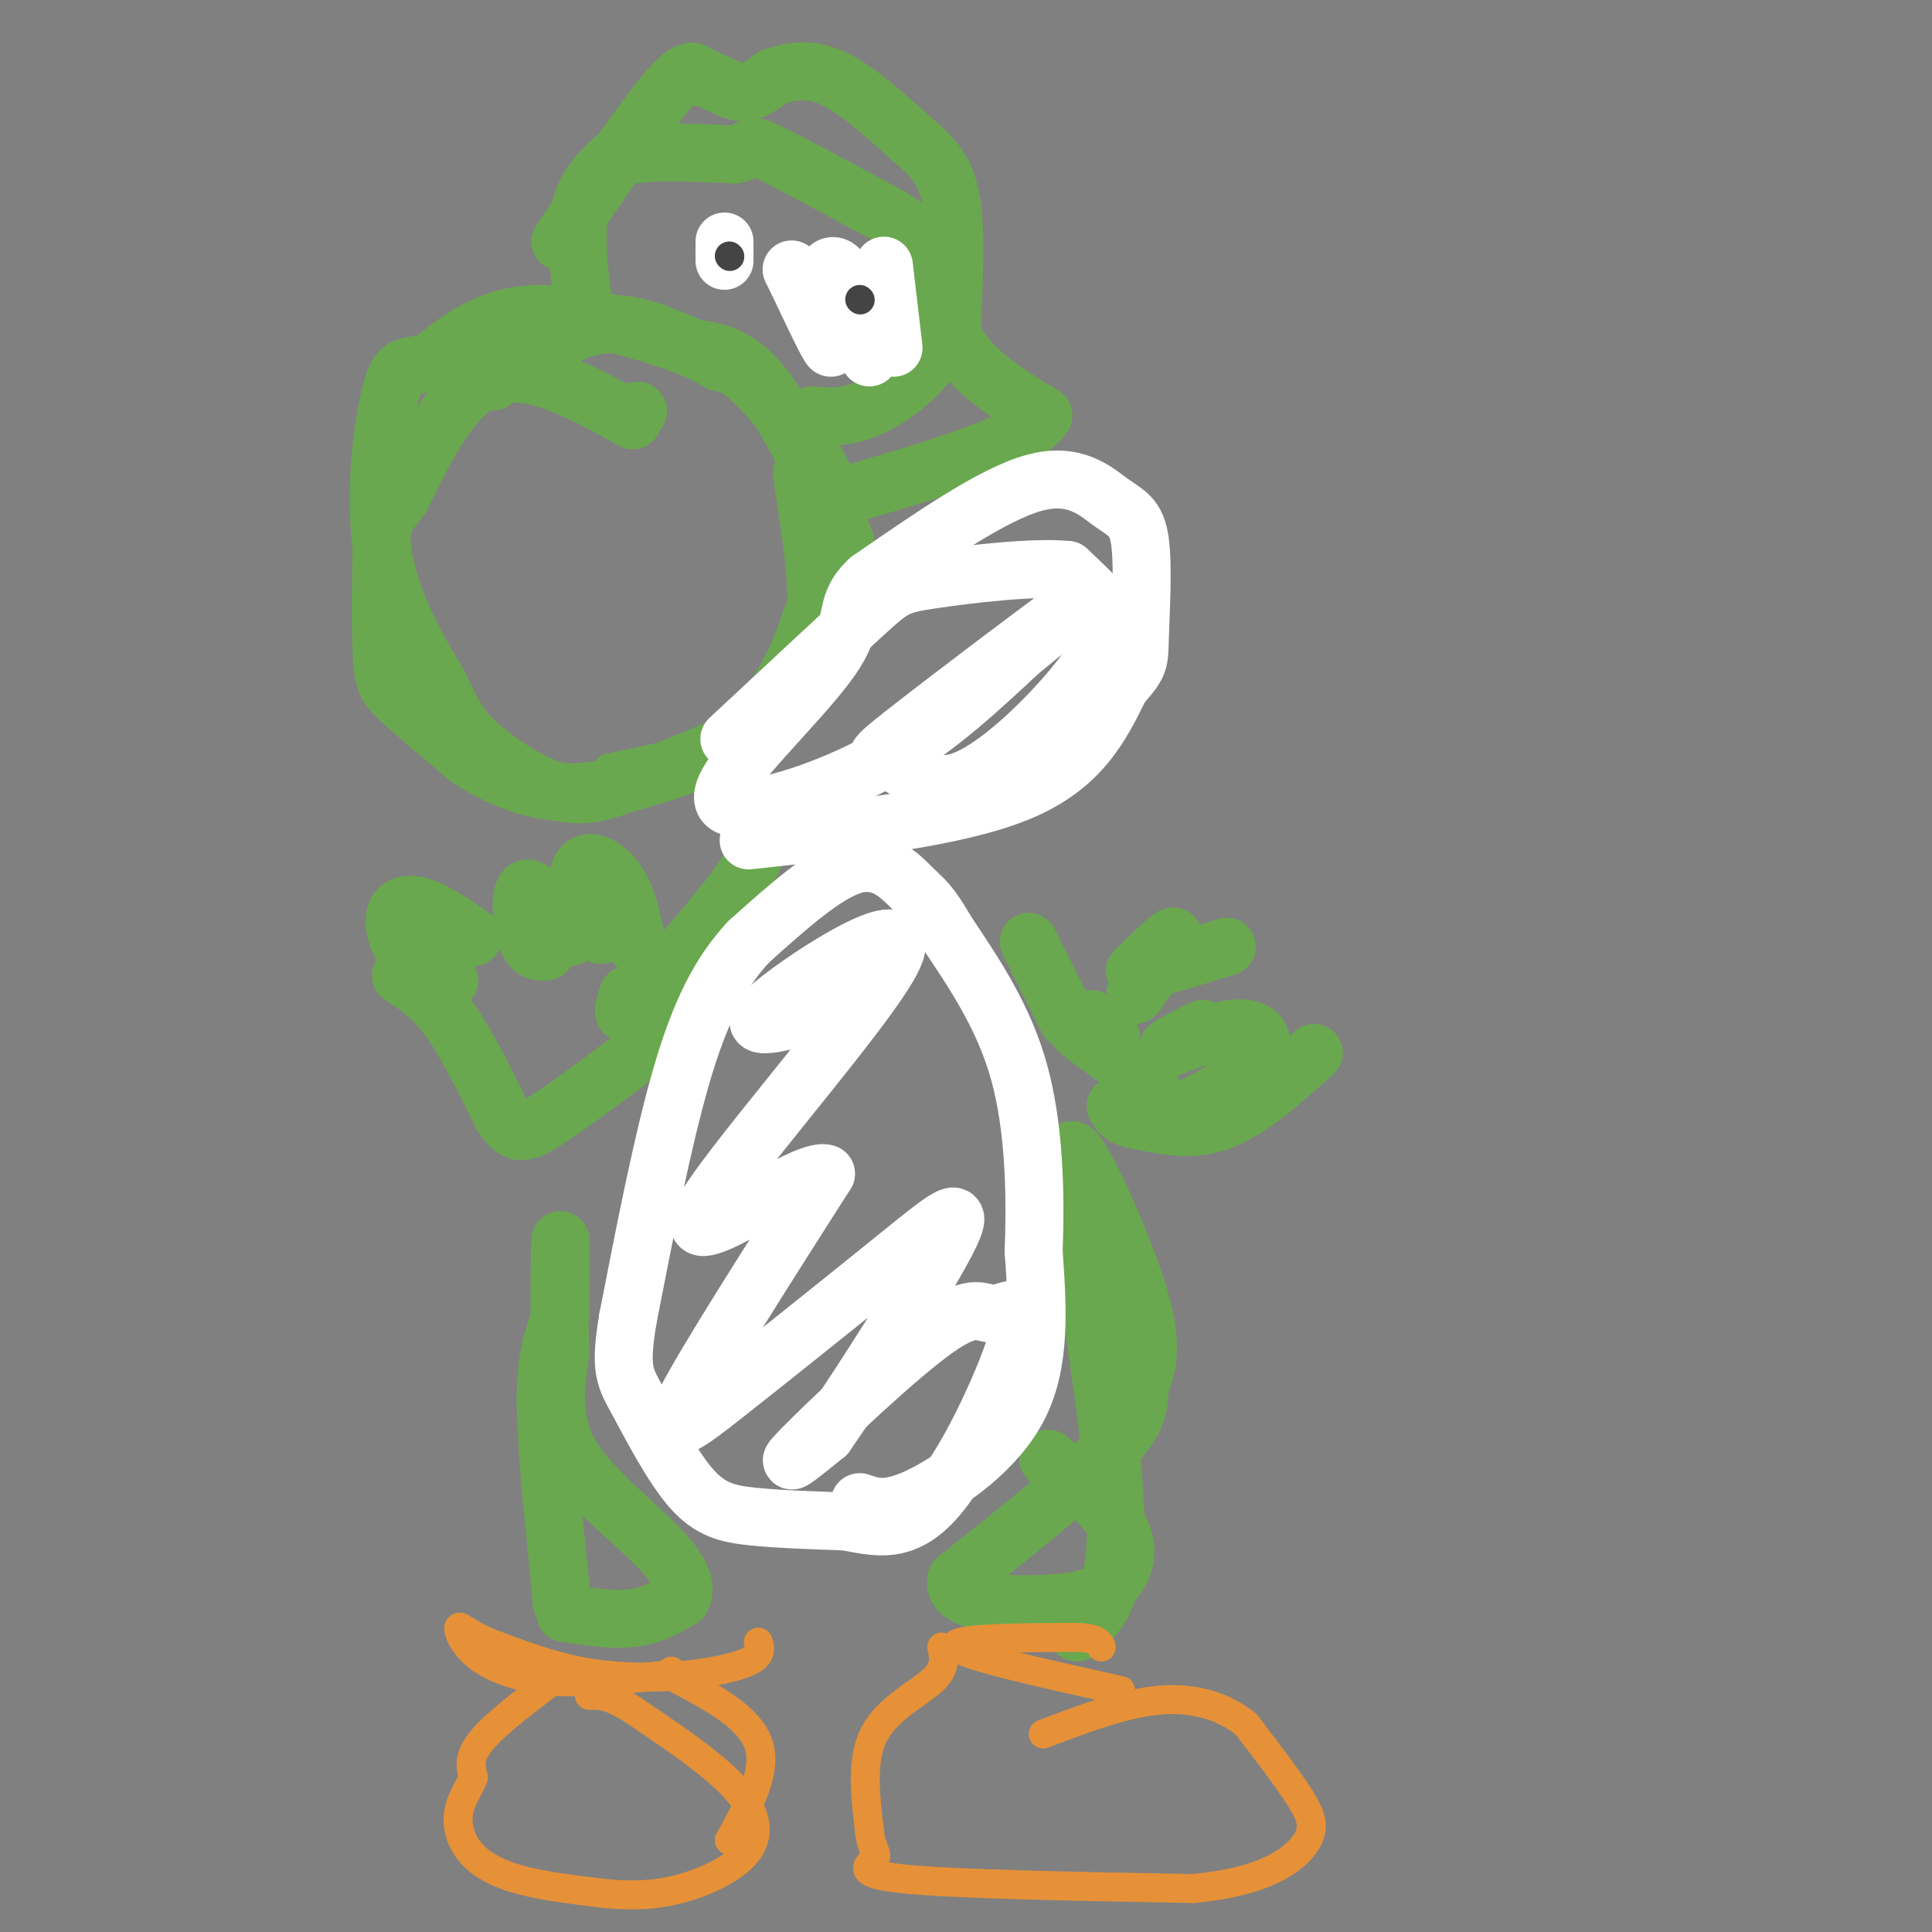 <svg viewBox='0 0 400 400' version='1.1' xmlns='http://www.w3.org/2000/svg' xmlns:xlink='http://www.w3.org/1999/xlink'><rect x="0" y="0" width="400" height="400" fill="#808080" stroke="none"/><g fill='none' stroke='#6aa84f' stroke-width='6' stroke-linecap='round' stroke-linejoin='round'><path d='M126,159c10.887,-2.250 21.774,-4.500 30,-8c8.226,-3.500 13.792,-8.250 17,-15c3.208,-6.750 4.060,-15.500 3,-23c-1.060,-7.500 -4.030,-13.750 -7,-20'/></g>
<g fill='none' stroke='#6aa84f' stroke-width='12' stroke-linecap='round' stroke-linejoin='round'><path d='M175,112c-5.833,-12.667 -11.667,-25.333 -17,-32c-5.333,-6.667 -10.167,-7.333 -15,-8'/><path d='M143,72c-8.467,-3.244 -22.133,-7.356 -32,-7c-9.867,0.356 -15.933,5.178 -22,10'/><path d='M89,75c-4.952,1.345 -6.333,-0.292 -8,6c-1.667,6.292 -3.619,20.512 -2,32c1.619,11.488 6.810,20.244 12,29'/><path d='M91,142c3.107,6.869 4.875,9.542 9,13c4.125,3.458 10.607,7.702 16,9c5.393,1.298 9.696,-0.351 14,-2'/><path d='M130,162c7.156,-1.733 18.044,-5.067 25,-11c6.956,-5.933 9.978,-14.467 13,-23'/><path d='M168,128c3.929,-7.405 7.250,-14.417 5,-23c-2.250,-8.583 -10.071,-18.738 -15,-24c-4.929,-5.262 -6.964,-5.631 -9,-6'/><path d='M149,75c-3.667,-2.095 -8.333,-4.333 -13,-6c-4.667,-1.667 -9.333,-2.762 -15,-1c-5.667,1.762 -12.333,6.381 -19,11'/><path d='M121,65c-1.000,-7.833 -2.000,-15.667 -1,-21c1.000,-5.333 4.000,-8.167 7,-11'/><path d='M127,33c5.333,-2.000 15.167,-1.500 25,-1'/><path d='M152,32c4.289,-0.867 2.511,-2.533 6,-1c3.489,1.533 12.244,6.267 21,11'/><path d='M179,42c6.022,3.133 10.578,5.467 13,10c2.422,4.533 2.711,11.267 3,18'/><path d='M195,70c-2.067,5.822 -8.733,11.378 -14,14c-5.267,2.622 -9.133,2.311 -13,2'/><path d='M116,50c8.583,-12.667 17.167,-25.333 22,-31c4.833,-5.667 5.917,-4.333 7,-3'/><path d='M145,16c2.556,0.333 5.444,2.667 8,3c2.556,0.333 4.778,-1.333 7,-3'/><path d='M160,16c3.000,-1.044 7.000,-2.156 12,0c5.000,2.156 11.000,7.578 17,13'/><path d='M189,29c4.422,3.711 6.978,6.489 8,13c1.022,6.511 0.511,16.756 0,27'/><path d='M197,69c3.167,7.333 11.083,12.167 19,17'/><path d='M216,86c-3.333,5.500 -21.167,10.750 -39,16'/><path d='M156,174c0.500,1.667 1.000,3.333 -3,9c-4.000,5.667 -12.500,15.333 -21,25'/><path d='M132,208c-3.833,3.833 -2.917,0.917 -2,-2'/><path d='M132,196c-0.952,-4.839 -1.905,-9.679 -4,-13c-2.095,-3.321 -5.333,-5.125 -7,-4c-1.667,1.125 -1.762,5.179 -1,8c0.762,2.821 2.381,4.411 4,6'/><path d='M124,193c0.667,1.000 0.333,0.500 0,0'/><path d='M118,194c-3.711,-5.267 -7.422,-10.533 -9,-10c-1.578,0.533 -1.022,6.867 0,10c1.022,3.133 2.511,3.067 4,3'/><path d='M98,194c-3.542,-2.446 -7.083,-4.893 -10,-6c-2.917,-1.107 -5.208,-0.875 -6,1c-0.792,1.875 -0.083,5.393 2,8c2.083,2.607 5.542,4.304 9,6'/><path d='M83,202c3.250,2.083 6.500,4.167 10,9c3.500,4.833 7.250,12.417 11,20'/><path d='M104,231c2.733,4.044 4.067,4.156 9,1c4.933,-3.156 13.467,-9.578 22,-16'/><path d='M135,216c4.167,-3.833 3.583,-5.417 3,-7'/><path d='M238,224c-6.833,-4.750 -13.667,-9.500 -15,-11c-1.333,-1.500 2.833,0.250 7,2'/><path d='M230,215c0.500,-0.333 -1.750,-2.167 -4,-4'/><path d='M235,206c4.000,-5.583 8.000,-11.167 8,-12c0.000,-0.833 -4.000,3.083 -8,7'/><path d='M235,201c1.833,0.333 10.417,-2.333 19,-5'/><path d='M242,231c4.179,-1.631 8.357,-3.262 12,-6c3.643,-2.738 6.750,-6.583 7,-9c0.250,-2.417 -2.357,-3.405 -6,-3c-3.643,0.405 -8.321,2.202 -13,4'/><path d='M242,217c-1.000,0.000 3.000,-2.000 7,-4'/><path d='M272,218c-6.500,5.833 -13.000,11.667 -19,14c-6.000,2.333 -11.500,1.167 -17,0'/><path d='M236,232c-3.667,-0.500 -4.333,-1.750 -5,-3'/><path d='M221,211c0.000,0.000 -8.000,-16.000 -8,-16'/><path d='M132,85c0.000,0.000 0.100,0.100 0.1,0.1'/><path d='M131,87c-10.500,-5.833 -21.000,-11.667 -29,-9c-8.000,2.667 -13.500,13.833 -19,25'/><path d='M83,103c-3.826,4.920 -3.892,4.721 -4,10c-0.108,5.279 -0.260,16.037 0,22c0.260,5.963 0.931,7.132 4,10c3.069,2.868 8.534,7.434 14,12'/><path d='M97,157c5.911,3.867 13.689,7.533 23,7c9.311,-0.533 20.156,-5.267 31,-10'/><path d='M151,154c7.690,-5.143 11.417,-13.000 14,-18c2.583,-5.000 4.024,-7.143 4,-13c-0.024,-5.857 -1.512,-15.429 -3,-25'/><path d='M117,334c5.000,0.750 10.000,1.500 14,1c4.000,-0.500 7.000,-2.250 10,-4'/><path d='M141,331c1.464,-2.226 0.125,-5.792 -5,-11c-5.125,-5.208 -14.036,-12.060 -18,-19c-3.964,-6.940 -2.982,-13.970 -2,-21'/><path d='M116,280c-0.311,-9.044 -0.089,-21.156 0,-23c0.089,-1.844 0.044,6.578 0,15'/><path d='M116,272c-0.800,4.111 -2.800,6.889 -3,16c-0.200,9.111 1.400,24.556 3,40'/><path d='M116,328c0.500,6.667 0.250,3.333 0,0'/><path d='M223,338c3.917,-3.417 7.833,-6.833 8,-20c0.167,-13.167 -3.417,-36.083 -7,-59'/><path d='M224,259c-2.083,-15.226 -3.792,-23.792 -1,-20c2.792,3.792 10.083,19.940 13,30c2.917,10.060 1.458,14.030 0,18'/><path d='M236,287c-0.178,4.756 -0.622,7.644 -7,14c-6.378,6.356 -18.689,16.178 -31,26'/><path d='M198,327c-1.201,5.270 11.297,5.443 19,5c7.703,-0.443 10.612,-1.504 13,-4c2.388,-2.496 4.254,-6.427 2,-11c-2.254,-4.573 -8.627,-9.786 -15,-15'/></g>
<g fill='none' stroke='#ffffff' stroke-width='12' stroke-linecap='round' stroke-linejoin='round'><path d='M178,311c2.800,0.978 5.600,1.956 12,-1c6.400,-2.956 16.400,-9.844 21,-19c4.600,-9.156 3.800,-20.578 3,-32'/><path d='M214,259c0.467,-11.911 0.133,-25.689 -3,-37c-3.133,-11.311 -9.067,-20.156 -15,-29'/><path d='M196,193c-3.452,-6.036 -4.583,-6.625 -7,-9c-2.417,-2.375 -6.119,-6.536 -12,-5c-5.881,1.536 -13.940,8.768 -22,16'/><path d='M155,195c-6.044,6.489 -10.156,14.711 -14,28c-3.844,13.289 -7.422,31.644 -11,50'/><path d='M130,273c-1.769,10.587 -0.691,12.054 2,17c2.691,4.946 6.994,13.370 11,18c4.006,4.630 7.716,5.466 13,6c5.284,0.534 12.142,0.767 19,1'/><path d='M175,315c6.149,1.037 12.021,3.129 19,-5c6.979,-8.129 15.066,-26.479 17,-34c1.934,-7.521 -2.286,-4.212 -5,-4c-2.714,0.212 -3.923,-2.674 -12,3c-8.077,5.674 -23.022,19.907 -28,25c-4.978,5.093 0.011,1.047 5,-3'/><path d='M171,297c6.538,-9.300 20.382,-31.050 25,-40c4.618,-8.950 0.011,-5.100 -10,3c-10.011,8.100 -25.426,20.450 -35,28c-9.574,7.550 -13.307,10.300 -9,2c4.307,-8.300 16.653,-27.650 29,-47'/><path d='M171,243c-4.250,-1.807 -29.376,17.175 -26,9c3.376,-8.175 35.255,-43.509 40,-54c4.745,-10.491 -17.644,3.860 -25,10c-7.356,6.140 0.322,4.070 8,2'/><path d='M155,174c21.583,-2.333 43.167,-4.667 56,-10c12.833,-5.333 16.917,-13.667 21,-22'/><path d='M232,142c4.097,-4.550 3.838,-4.926 4,-10c0.162,-5.074 0.744,-14.844 0,-20c-0.744,-5.156 -2.816,-5.696 -6,-8c-3.184,-2.304 -7.481,-6.373 -16,-4c-8.519,2.373 -21.259,11.186 -34,20'/><path d='M180,120c-5.587,5.117 -2.555,7.910 -7,15c-4.445,7.090 -16.367,18.478 -21,25c-4.633,6.522 -1.978,8.179 5,7c6.978,-1.179 18.279,-5.194 28,-11c9.721,-5.806 17.860,-13.403 26,-21'/><path d='M211,135c7.994,-6.511 14.980,-12.289 9,-8c-5.980,4.289 -24.925,18.644 -33,25c-8.075,6.356 -5.280,4.713 -2,6c3.280,1.287 7.045,5.505 13,4c5.955,-1.505 14.101,-8.733 20,-15c5.899,-6.267 9.550,-11.572 11,-15c1.450,-3.428 0.700,-4.979 -1,-7c-1.700,-2.021 -4.350,-4.510 -7,-7'/><path d='M221,118c-6.917,-0.738 -20.708,0.917 -28,2c-7.292,1.083 -8.083,1.595 -14,7c-5.917,5.405 -16.958,15.702 -28,26'/><path d='M180,74c-1.982,-7.762 -3.964,-15.524 -6,-18c-2.036,-2.476 -4.125,0.333 -4,5c0.125,4.667 2.464,11.190 2,11c-0.464,-0.190 -3.732,-7.095 -7,-14'/><path d='M165,58c-1.333,-2.667 -1.167,-2.333 -1,-2'/><path d='M150,54c0.000,0.000 0.000,-4.000 0,-4'/><path d='M185,72c0.000,0.000 -2.000,-17.000 -2,-17'/></g>
<g fill='none' stroke='#444444' stroke-width='6' stroke-linecap='round' stroke-linejoin='round'><path d='M178,62c0.000,0.000 0.100,0.100 0.1,0.1'/><path d='M151,53c0.000,0.000 0.100,0.100 0.1,0.1'/></g>
<g fill='none' stroke='#e69138' stroke-width='6' stroke-linecap='round' stroke-linejoin='round'><path d='M157,340c0.369,1.357 0.738,2.714 -2,4c-2.738,1.286 -8.583,2.500 -15,3c-6.417,0.500 -13.405,0.286 -20,-1c-6.595,-1.286 -12.798,-3.643 -19,-6'/><path d='M101,340c-4.372,-1.888 -5.801,-3.609 -6,-3c-0.199,0.609 0.831,3.549 4,6c3.169,2.451 8.477,4.415 15,5c6.523,0.585 14.262,-0.207 22,-1'/><path d='M136,347c4.167,-0.333 3.583,-0.667 3,-1'/><path d='M117,346c-6.917,5.167 -13.833,10.333 -17,14c-3.167,3.667 -2.583,5.833 -2,8'/><path d='M98,368c-1.008,2.424 -2.528,4.485 -3,7c-0.472,2.515 0.104,5.485 2,8c1.896,2.515 5.113,4.576 10,6c4.887,1.424 11.443,2.212 18,3'/><path d='M125,392c5.579,0.566 10.526,0.482 16,-1c5.474,-1.482 11.474,-4.360 14,-8c2.526,-3.640 1.579,-8.040 -3,-13c-4.579,-4.960 -12.789,-10.480 -21,-16'/><path d='M131,354c-5.000,-3.167 -7.000,-3.083 -9,-3'/><path d='M151,381c4.000,-7.167 8.000,-14.333 6,-20c-2.000,-5.667 -10.000,-9.833 -18,-14'/><path d='M232,350c-16.167,-3.583 -32.333,-7.167 -34,-9c-1.667,-1.833 11.167,-1.917 24,-2'/><path d='M222,339c5.000,0.000 5.500,1.000 6,2'/><path d='M195,341c0.467,2.178 0.933,4.356 -2,7c-2.933,2.644 -9.267,5.756 -12,11c-2.733,5.244 -1.867,12.622 -1,20'/><path d='M180,379c0.429,4.238 2.000,4.833 1,6c-1.000,1.167 -4.571,2.905 6,4c10.571,1.095 35.286,1.548 60,2'/><path d='M247,391c14.417,-1.310 20.458,-5.583 23,-9c2.542,-3.417 1.583,-5.976 -1,-10c-2.583,-4.024 -6.792,-9.512 -11,-15'/><path d='M258,357c-4.644,-3.756 -10.756,-5.644 -18,-5c-7.244,0.644 -15.622,3.822 -24,7'/></g>
</svg>